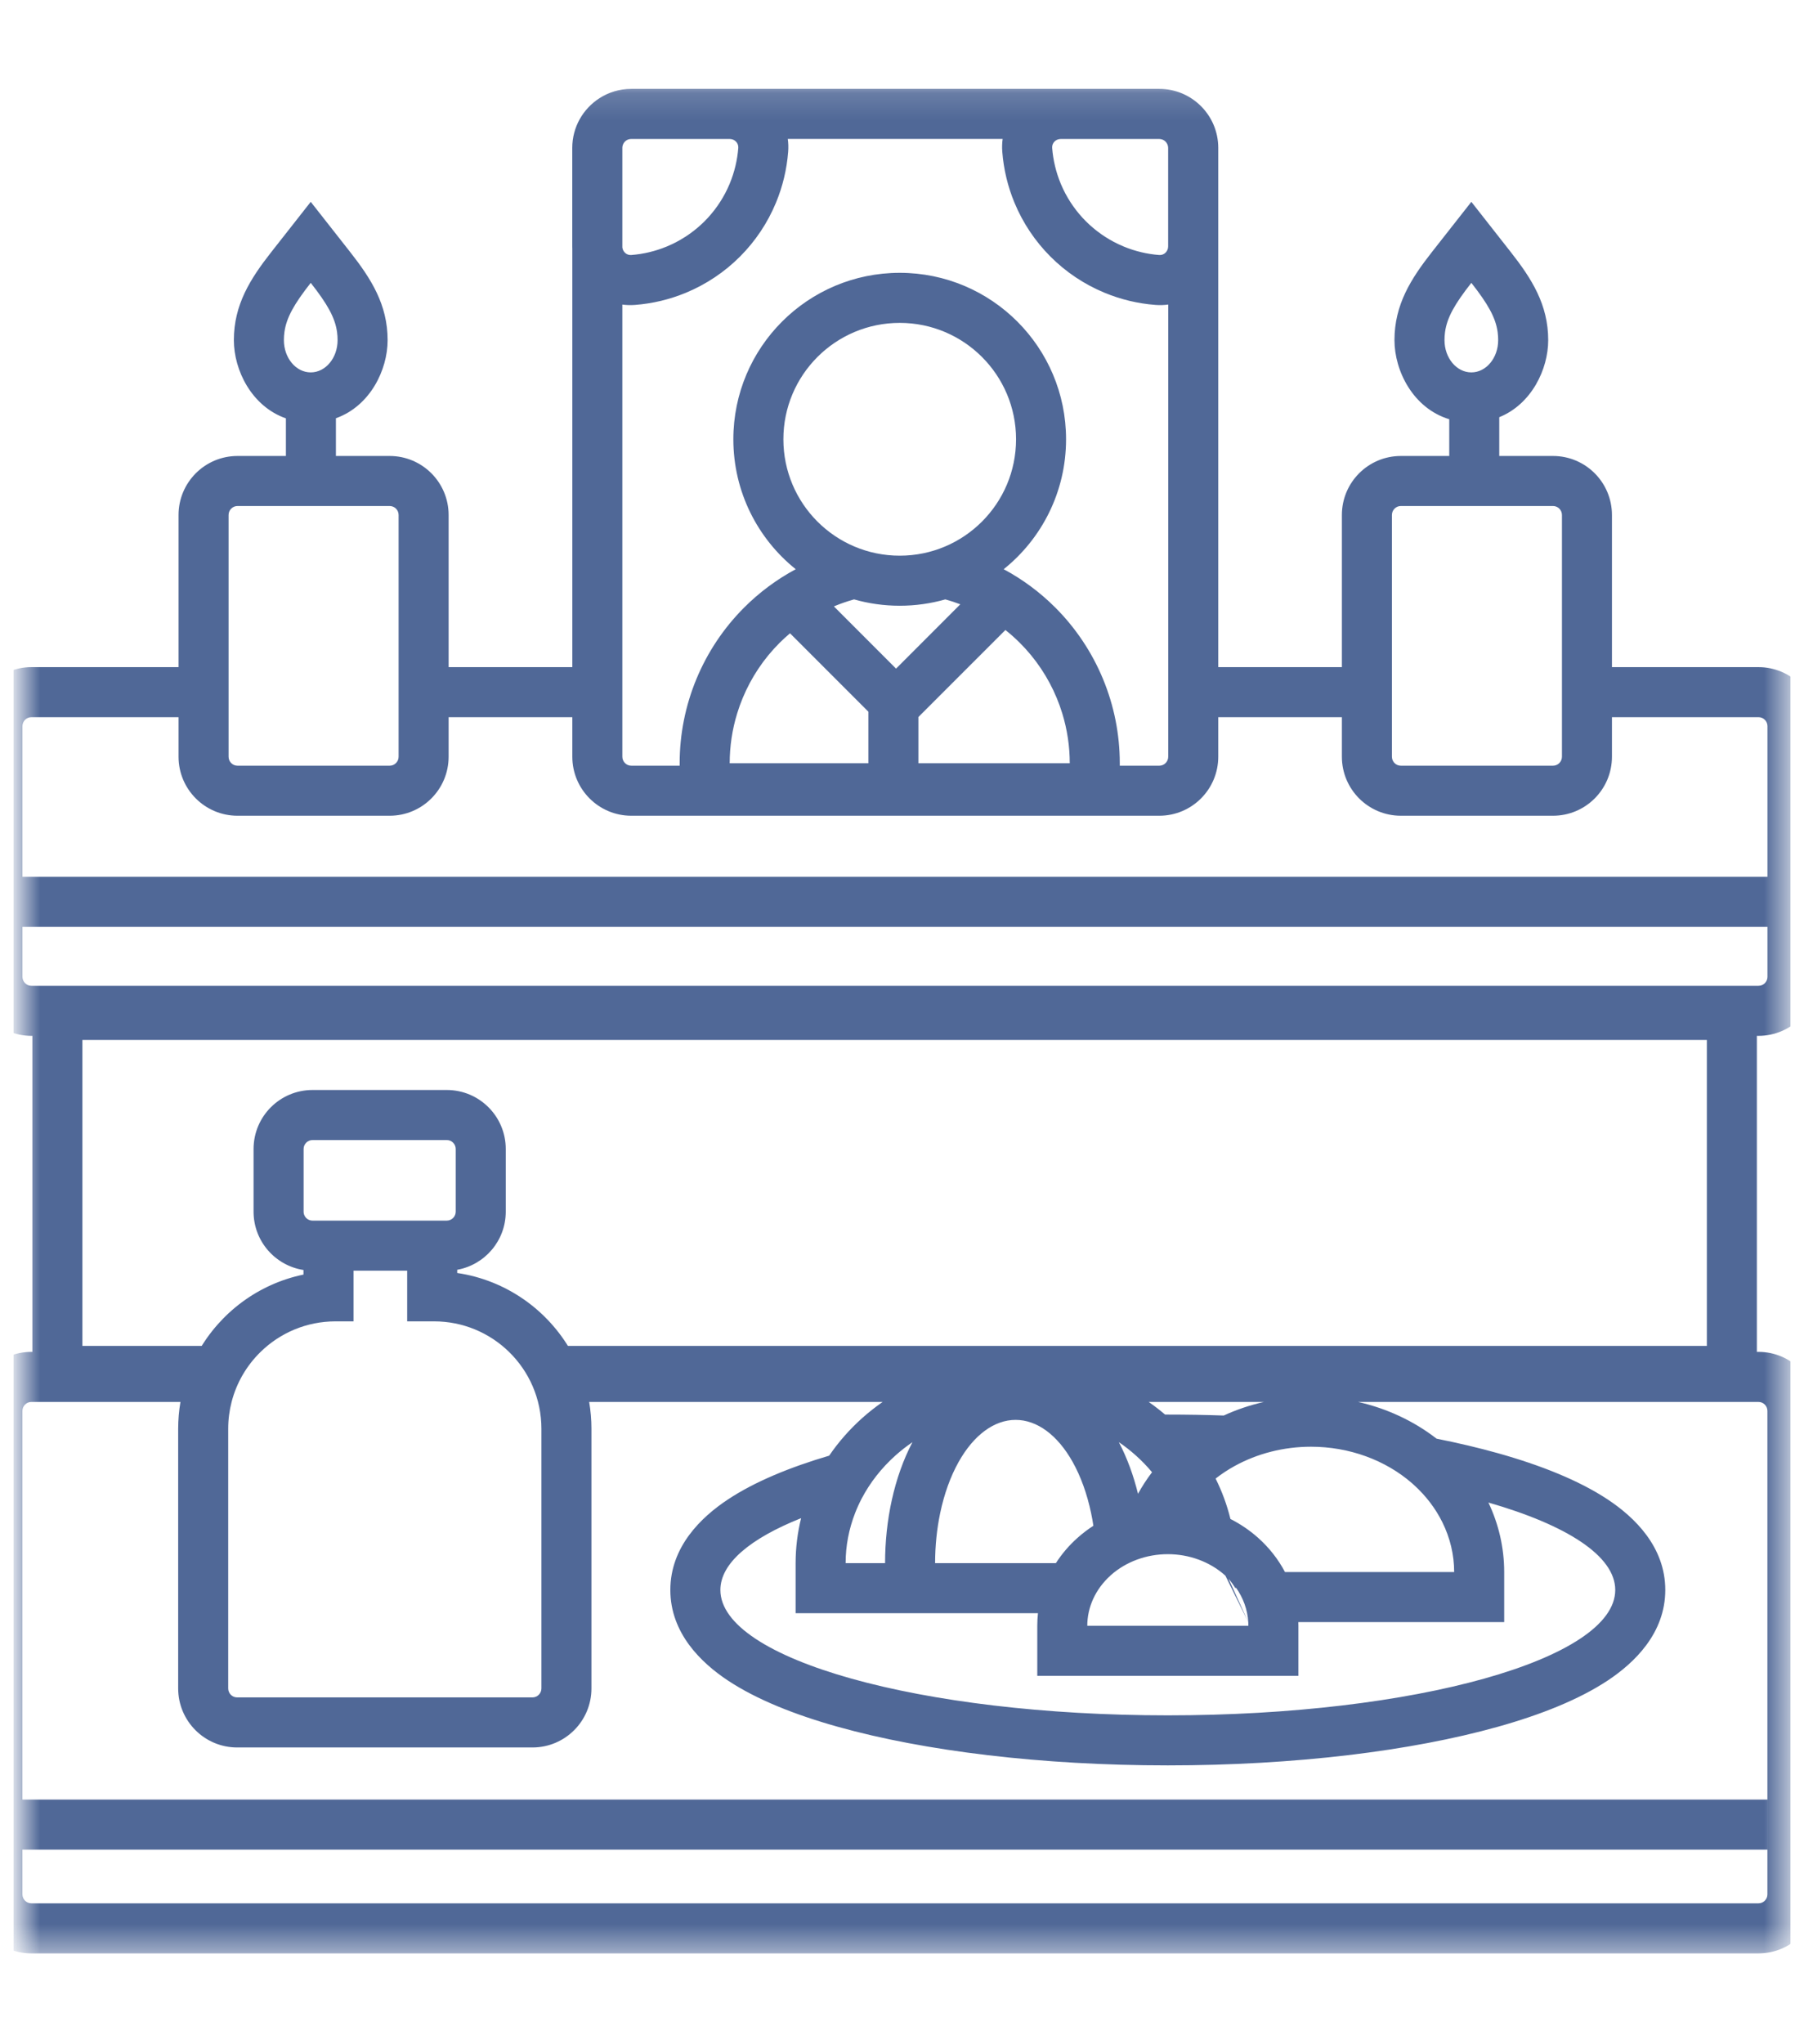 <svg width="68" height="77" viewBox="0 0 68 77" fill="none" xmlns="http://www.w3.org/2000/svg">
<g clip-path="url(#clip0_1_439)">
<mask id="mask0_1_439" style="mask-type:luminance" maskUnits="userSpaceOnUse" x="0" y="0" width="68" height="77">
<path d="M67.424 0.65H0.766V76.078H67.424V0.65Z" fill="white"/>
</mask>
<g mask="url(#mask0_1_439)">
<mask id="mask1_1_439" style="mask-type:luminance" maskUnits="userSpaceOnUse" x="-2" y="3" width="72" height="71">
<path d="M69.71 3.139H-1.52V73.59H69.71V3.139Z" fill="white"/>
</mask>
<g mask="url(#mask1_1_439)">
<path fill-rule="evenodd" clip-rule="evenodd" d="M19.064 45.647V43.286C19.064 42.058 18.069 41.063 16.841 41.063H11.781C10.553 41.063 9.558 42.058 9.558 43.286V45.647C9.558 46.759 10.374 47.679 11.439 47.844V48.017C9.734 48.37 8.297 49.455 7.471 50.929H1.182C-0.046 50.929 -1.041 51.925 -1.041 53.152V71.367C-1.041 72.595 -0.046 73.59 1.182 73.59H66.284C67.511 73.59 68.507 72.595 68.507 71.367V53.152C68.507 51.925 67.511 50.929 66.284 50.929H21.54C20.659 49.359 19.086 48.23 17.234 47.957V47.836C18.274 47.65 19.064 46.741 19.064 45.647ZM17.178 45.234L17.178 45.232V45.647C17.178 45.833 17.027 45.984 16.84 45.984H15.348L13.325 45.985L11.781 45.984C11.712 45.984 11.648 45.964 11.594 45.928C11.504 45.867 11.444 45.764 11.444 45.647V43.286C11.444 43.1 11.595 42.949 11.781 42.949H16.841C17.027 42.949 17.178 43.1 17.178 43.286V45.234ZM13.325 47.87H15.348V49.779H16.36C17.46 49.779 18.457 50.217 19.187 50.929C19.94 51.664 20.408 52.691 20.408 53.827V63.608C20.408 63.795 20.257 63.946 20.071 63.946H8.939C8.753 63.946 8.602 63.795 8.602 63.608V53.826C8.602 53.477 8.646 53.138 8.73 52.815C8.917 52.087 9.302 51.438 9.824 50.929C10.553 50.217 11.55 49.779 12.65 49.779H13.325V47.87ZM1.182 52.815H6.802C6.746 53.144 6.716 53.482 6.716 53.826V63.608C6.716 64.836 7.712 65.832 8.939 65.832H20.071C21.299 65.832 22.294 64.836 22.294 63.608V53.827C22.294 53.482 22.264 53.144 22.208 52.815H33.27C33 53.003 32.741 53.207 32.495 53.427C32.021 53.852 31.605 54.326 31.255 54.839C29.772 55.276 28.449 55.82 27.438 56.489C26.427 57.158 25.268 58.272 25.268 59.899C25.268 61.526 26.427 62.64 27.438 63.31C28.523 64.028 29.968 64.602 31.585 65.054C34.845 65.967 39.241 66.507 44.019 66.507C48.798 66.507 53.194 65.967 56.454 65.054C58.071 64.602 59.516 64.028 60.601 63.31C61.612 62.64 62.771 61.526 62.771 59.899C62.771 58.272 61.612 57.158 60.601 56.489C59.516 55.771 58.071 55.197 56.454 54.744C55.738 54.544 54.967 54.361 54.15 54.199C53.283 53.526 52.267 53.059 51.191 52.815H66.284C66.47 52.815 66.621 52.966 66.621 53.152V71.367C66.621 71.553 66.47 71.704 66.284 71.704H1.182C0.996 71.704 0.845 71.553 0.845 71.367V69.681H66.62V67.795H0.845V53.152C0.845 52.966 0.996 52.815 1.182 52.815ZM47.641 52.815H43.299C43.512 52.964 43.718 53.122 43.917 53.291L44.019 53.291C44.731 53.291 45.434 53.303 46.127 53.327C46.61 53.105 47.119 52.934 47.641 52.815ZM56.699 61.11H48.939C48.941 61.156 48.942 61.202 48.942 61.248V63.134H39.099V61.248C39.099 61.088 39.108 60.93 39.125 60.773H33.362L29.99 60.773V58.888C29.99 58.309 30.061 57.742 30.197 57.193C28.279 57.959 27.154 58.892 27.154 59.899C27.154 62.507 34.705 64.622 44.019 64.622C53.334 64.622 60.885 62.507 60.885 59.899C60.885 58.618 59.063 57.456 56.104 56.605C56.489 57.414 56.699 58.302 56.699 59.224V61.11ZM47.056 61.248C47.056 61.202 47.055 61.156 47.052 61.11C47.025 60.641 46.86 60.188 46.579 59.796V59.852C46.501 59.72 46.41 59.594 46.308 59.474L47.052 61.11L46.192 59.363L46.167 59.34C45.597 58.834 44.825 58.55 44.02 58.55C43.215 58.55 42.443 58.834 41.873 59.34L41.849 59.363C41.295 59.867 40.984 60.543 40.984 61.248H47.056ZM47.052 61.11C47.052 61.11 47.052 61.11 47.052 61.11ZM47.42 57.931C47.836 58.301 48.181 58.739 48.437 59.224H54.813C54.813 58.569 54.658 57.928 54.364 57.339C54.112 56.832 53.758 56.364 53.314 55.958C53.288 55.934 53.26 55.909 53.233 55.885C52.221 55 50.848 54.502 49.417 54.502C48.39 54.502 47.394 54.758 46.539 55.229H46.538C46.286 55.368 46.046 55.526 45.821 55.702C46.063 56.187 46.251 56.697 46.38 57.224C46.752 57.413 47.103 57.649 47.42 57.931ZM41.128 57.002C41.161 57.159 41.19 57.318 41.214 57.48C41.006 57.614 40.808 57.765 40.621 57.931C40.303 58.213 40.027 58.535 39.8 58.888H35.248C35.248 58.237 35.314 57.6 35.439 57.002C35.59 56.284 35.826 55.624 36.137 55.071C36.706 54.059 37.478 53.491 38.283 53.491C39.089 53.491 39.861 54.059 40.43 55.071C40.741 55.624 40.977 56.284 41.128 57.002ZM32.48 56.455C32.793 55.858 33.222 55.308 33.753 54.832C33.955 54.652 34.169 54.484 34.394 54.331C33.7 55.653 33.362 57.282 33.362 58.888H31.875C31.875 58.239 31.998 57.602 32.232 57.002C32.304 56.816 32.387 56.633 32.48 56.455ZM43.425 55.463C43.228 55.722 43.051 55.993 42.896 56.276C42.727 55.585 42.486 54.925 42.173 54.329C42.398 54.483 42.613 54.651 42.816 54.833C43.037 55.031 43.24 55.241 43.425 55.463Z" fill="#506897"/>
<path fill-rule="evenodd" clip-rule="evenodd" d="M43.698 3.348H23.796C23.354 3.348 22.941 3.477 22.594 3.701C21.979 4.096 21.571 4.787 21.571 5.572V9.283C21.571 9.316 21.572 9.349 21.573 9.382V25.133H16.91V19.401C16.91 18.173 15.915 17.178 14.687 17.178H12.662V15.756C13.948 15.299 14.611 13.94 14.611 12.815C14.611 11.476 13.99 10.502 13.196 9.491L11.713 7.604L10.23 9.491C9.436 10.502 8.815 11.476 8.815 12.815C8.815 13.944 9.483 15.308 10.777 15.761V17.178H8.953C7.725 17.178 6.73 18.173 6.73 19.401V25.133H1.184C-0.044 25.133 -1.039 26.128 -1.039 27.356V36.8C-1.039 38.028 -0.044 39.023 1.184 39.023H66.285C67.513 39.023 68.508 38.028 68.508 36.8V27.356C68.508 26.128 67.513 25.133 66.285 25.133H60.761V19.401C60.761 18.173 59.766 17.178 58.538 17.178H56.513V15.717C57.731 15.225 58.358 13.909 58.358 12.815C58.358 11.476 57.737 10.502 56.943 9.491L55.461 7.604L53.978 9.491C53.184 10.502 52.563 11.476 52.563 12.815C52.563 13.973 53.266 15.38 54.628 15.794V17.178H52.804C51.576 17.178 50.581 18.173 50.581 19.401V25.133H45.921V5.571C45.921 4.343 44.926 3.348 43.698 3.348ZM23.459 5.571V9.322C23.479 9.49 23.621 9.62 23.794 9.607C24.254 9.572 24.707 9.464 25.135 9.286L25.143 9.283C25.21 9.255 25.275 9.226 25.34 9.195L25.342 9.194C25.793 8.979 26.204 8.689 26.558 8.336C26.911 7.982 27.201 7.571 27.416 7.121L27.417 7.118C27.448 7.053 27.477 6.988 27.505 6.922L27.508 6.913C27.685 6.485 27.793 6.032 27.829 5.572C27.843 5.386 27.691 5.235 27.505 5.235H23.794C23.727 5.235 23.665 5.254 23.613 5.288C23.52 5.348 23.459 5.452 23.459 5.571ZM23.939 11.487C23.773 11.5 23.613 11.495 23.459 11.474V25.133L23.459 27.018L23.459 28.508C23.459 28.695 23.61 28.846 23.796 28.846H25.619V28.754C25.619 27.665 25.834 26.586 26.251 25.58C26.668 24.574 27.279 23.659 28.049 22.889C28.624 22.314 29.28 21.827 29.994 21.444C28.561 20.295 27.643 18.529 27.643 16.549C27.643 13.085 30.451 10.278 33.914 10.278C37.377 10.278 40.184 13.085 40.184 16.549C40.184 18.529 39.267 20.295 37.833 21.444C38.548 21.827 39.204 22.314 39.779 22.889C40.549 23.659 41.16 24.574 41.577 25.58C41.994 26.586 42.209 27.665 42.209 28.754V28.846H43.698C43.884 28.846 44.035 28.695 44.035 28.508V11.473C43.88 11.495 43.718 11.5 43.55 11.487C42.892 11.437 42.245 11.282 41.633 11.028C40.872 10.713 40.18 10.251 39.598 9.669C39.016 9.087 38.554 8.396 38.239 7.635C37.985 7.023 37.831 6.375 37.78 5.717C37.767 5.55 37.772 5.388 37.794 5.234H29.695C29.717 5.388 29.722 5.55 29.709 5.717C29.658 6.375 29.504 7.023 29.25 7.635C28.935 8.396 28.473 9.087 27.891 9.669C27.309 10.251 26.617 10.713 25.857 11.028C25.244 11.282 24.597 11.437 23.939 11.487ZM16.91 28.508V27.018H21.573V28.508C21.573 29.736 22.569 30.731 23.796 30.731H43.698C44.926 30.731 45.921 29.736 45.921 28.508V27.018H50.581V28.508C50.581 29.736 51.576 30.731 52.804 30.731H58.538C59.766 30.731 60.761 29.736 60.761 28.508V27.018H66.285C66.472 27.018 66.623 27.169 66.623 27.356V33.032H0.846V27.356C0.846 27.169 0.997 27.018 1.184 27.018H6.73V28.508C6.73 29.736 7.725 30.731 8.953 30.731H14.687C15.915 30.731 16.91 29.736 16.91 28.508ZM52.467 28.508V27.018L52.467 25.133L52.467 19.401C52.467 19.214 52.618 19.063 52.804 19.063H58.538C58.725 19.063 58.876 19.214 58.876 19.401V28.508C58.876 28.695 58.725 28.846 58.538 28.846H52.804C52.618 28.846 52.467 28.695 52.467 28.508ZM8.616 28.508V27.018L8.616 25.133L8.616 19.401C8.616 19.214 8.767 19.063 8.953 19.063H14.687C14.874 19.063 15.025 19.214 15.025 19.401V28.508C15.025 28.695 14.874 28.846 14.687 28.846H8.953C8.767 28.846 8.616 28.695 8.616 28.508ZM32.193 22.581C32.74 22.736 33.317 22.82 33.914 22.82C34.51 22.82 35.087 22.736 35.634 22.581C35.825 22.634 36.013 22.695 36.198 22.766L33.776 25.189L31.433 22.845L31.461 22.833C31.701 22.734 31.945 22.65 32.193 22.581ZM0.846 34.918H66.623V36.8C66.623 36.987 66.472 37.138 66.285 37.138H1.184C0.997 37.138 0.846 36.987 0.846 36.8V34.918ZM40.039 26.869C40.227 27.478 40.323 28.114 40.323 28.754H34.618V27.013L37.898 23.734C38.089 23.886 38.272 24.049 38.446 24.222C39.041 24.817 39.513 25.524 39.835 26.302C39.912 26.488 39.98 26.677 40.039 26.869ZM29.382 24.222C29.509 24.095 29.642 23.974 29.779 23.858L32.733 26.812V28.754H27.505C27.505 28.114 27.601 27.478 27.789 26.869C27.848 26.677 27.916 26.488 27.993 26.302C28.315 25.524 28.787 24.817 29.382 24.222ZM38.299 16.549C38.299 18.971 36.336 20.934 33.914 20.934C31.492 20.934 29.529 18.971 29.529 16.549C29.529 14.127 31.492 12.164 33.914 12.164C36.336 12.164 38.299 14.127 38.299 16.549ZM42.346 9.283C42.279 9.255 42.214 9.226 42.149 9.195L42.147 9.194C41.696 8.979 41.285 8.689 40.931 8.336C40.578 7.982 40.288 7.571 40.073 7.121L40.072 7.118C40.041 7.053 40.012 6.988 39.984 6.922L39.981 6.913C39.804 6.485 39.696 6.032 39.66 5.572C39.646 5.386 39.798 5.235 39.984 5.235H43.695C43.881 5.235 44.032 5.386 44.032 5.572V9.283C44.032 9.469 43.881 9.621 43.695 9.607C43.235 9.572 42.782 9.464 42.354 9.286L42.346 9.283ZM10.721 12.511C10.707 12.61 10.701 12.711 10.701 12.815C10.701 13.485 11.154 14.029 11.713 14.029C12.272 14.029 12.725 13.485 12.725 12.815C12.725 12.711 12.719 12.61 12.705 12.511C12.63 11.966 12.34 11.454 11.713 10.656C11.086 11.454 10.796 11.966 10.721 12.511ZM54.449 12.815C54.449 12.711 54.455 12.61 54.469 12.511C54.543 11.966 54.833 11.454 55.461 10.656C56.088 11.454 56.378 11.966 56.452 12.511C56.466 12.61 56.472 12.711 56.472 12.815C56.472 13.485 56.019 14.029 55.461 14.029C54.902 14.029 54.449 13.485 54.449 12.815Z" fill="#506897"/>
<path fill-rule="evenodd" clip-rule="evenodd" d="M66.223 37.292H1.22V52.59H8.151C8.358 51.861 8.783 51.212 9.358 50.705H3.106V39.177H64.338V50.705H19.483C20.057 51.212 20.482 51.861 20.689 52.59H66.223V37.292Z" fill="#506897"/>
</g>
</g>
</g>
<defs>
<clipPath id="clip0_1_439">
<rect width="67" height="76" fill="white" transform="translate(0.5 0.5)"/>
</clipPath>
</defs>
</svg>
